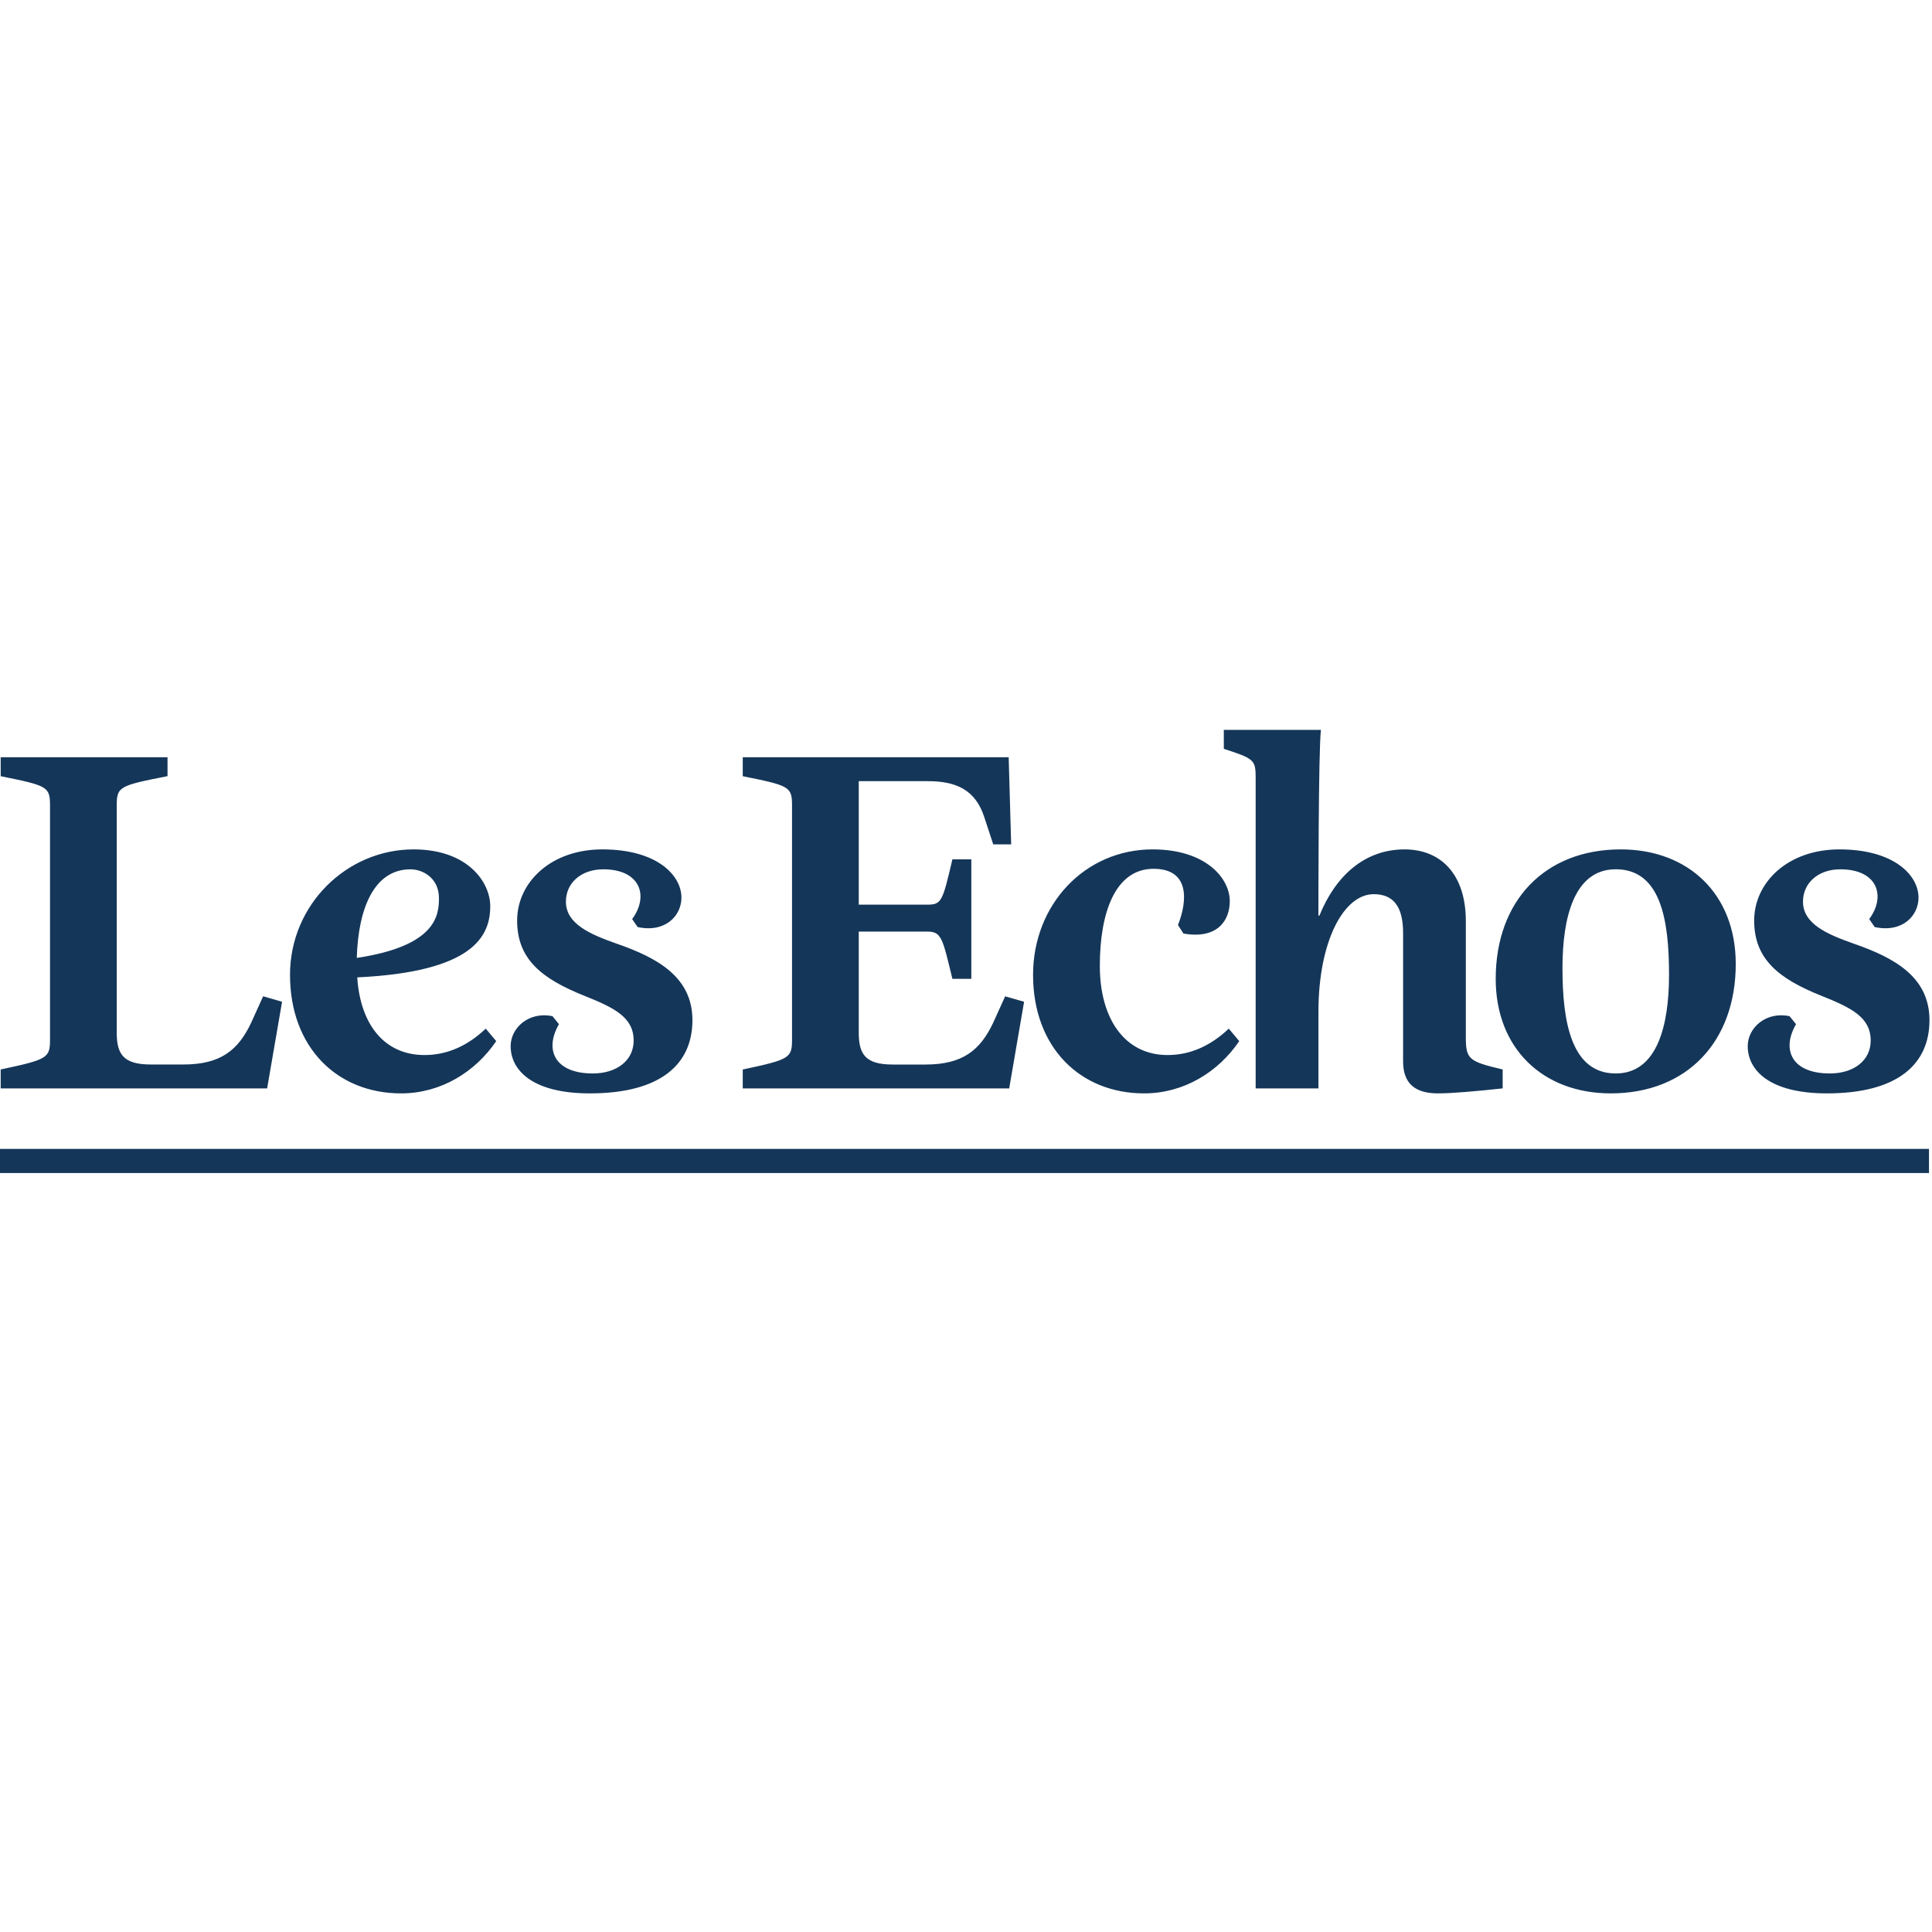 <?xml version="1.0" encoding="UTF-8"?>
<svg width="45px" height="45px" viewBox="0 0 45 45" version="1.1" xmlns="http://www.w3.org/2000/svg" xmlns:xlink="http://www.w3.org/1999/xlink">
    <title>BRAND / LESECHOS-mono</title>
    <g id="BRAND-/-LESECHOS-mono" stroke="none" stroke-width="1" fill="none" fill-rule="evenodd">
        <g id="Group" transform="translate(0, 17)" fill="#143659">
            <path d="M42.552,8.467 C41.207,8.467 40.708,7.922 40.708,7.366 C40.708,6.936 41.137,6.553 41.682,6.669 L41.833,6.855 C41.485,7.458 41.74,8.003 42.621,8.003 C43.178,8.003 43.572,7.701 43.572,7.238 C43.572,6.692 43.12,6.472 42.424,6.194 C41.438,5.799 40.858,5.347 40.858,4.442 C40.858,3.549 41.647,2.784 42.842,2.784 C44.118,2.784 44.686,3.387 44.686,3.908 C44.686,4.326 44.315,4.732 43.665,4.593 L43.538,4.407 C43.932,3.874 43.735,3.248 42.865,3.248 C42.343,3.248 41.995,3.572 41.995,4.001 C41.995,4.512 42.54,4.755 43.167,4.976 C44.141,5.312 44.941,5.764 44.941,6.762 C44.941,7.771 44.222,8.467 42.552,8.467 L42.552,8.467 Z M37.518,8.467 C35.94,8.467 34.838,7.423 34.838,5.799 C34.838,3.99 35.975,2.784 37.75,2.784 C39.327,2.784 40.429,3.827 40.429,5.451 C40.429,7.261 39.292,8.467 37.518,8.467 L37.518,8.467 Z M37.634,8.003 C38.608,8.003 38.875,6.866 38.875,5.706 C38.875,4.442 38.689,3.247 37.634,3.247 C36.66,3.247 36.393,4.384 36.393,5.544 C36.392,6.809 36.601,8.003 37.634,8.003 L37.634,8.003 Z M32.681,7.725 L32.681,4.732 C32.681,4.106 32.449,3.827 31.996,3.827 C31.301,3.827 30.709,4.917 30.709,6.565 L30.709,8.351 L29.247,8.351 L29.247,1.125 C29.247,0.696 29.213,0.673 28.505,0.441 L28.505,-1.42108547e-14 L30.767,-1.42108547e-14 C30.708,0.464 30.708,4.082 30.708,4.326 L30.732,4.326 C31.103,3.41 31.776,2.784 32.715,2.784 C33.55,2.784 34.142,3.352 34.142,4.454 L34.142,7.168 C34.142,7.678 34.223,7.725 35,7.91 L35,8.351 C34.339,8.421 33.817,8.467 33.492,8.467 C32.959,8.467 32.681,8.235 32.681,7.725 L32.681,7.725 Z M28.621,6.959 L28.864,7.25 C28.377,7.968 27.577,8.467 26.649,8.467 C25.153,8.467 24.062,7.389 24.062,5.706 C24.062,4.071 25.268,2.784 26.846,2.784 C28.087,2.784 28.644,3.456 28.644,3.99 C28.644,4.43 28.366,4.883 27.565,4.744 L27.437,4.546 C27.646,4.025 27.739,3.236 26.869,3.236 C25.976,3.236 25.617,4.256 25.617,5.498 C25.617,6.727 26.197,7.574 27.194,7.574 C27.716,7.574 28.191,7.366 28.621,6.959 L28.621,6.959 Z M17.3,0.638 L23.494,0.638 L23.552,2.667 L23.134,2.667 L22.925,2.03 C22.717,1.392 22.264,1.195 21.615,1.195 L20.002,1.195 L20.002,4.071 L21.591,4.071 C21.928,4.071 21.951,4.013 22.183,3.016 L22.624,3.016 L22.624,5.799 L22.183,5.799 C21.951,4.837 21.928,4.698 21.591,4.698 L20.002,4.698 L20.002,7.052 C20.002,7.55 20.153,7.795 20.791,7.795 L21.557,7.795 C22.426,7.795 22.833,7.458 23.134,6.82 L23.412,6.206 L23.853,6.333 L23.506,8.351 L17.3,8.351 L17.3,7.911 C18.39,7.679 18.448,7.644 18.448,7.215 L18.448,1.763 C18.448,1.322 18.39,1.299 17.3,1.079 L17.3,0.638 Z M13.738,8.467 C12.393,8.467 11.894,7.922 11.894,7.366 C11.894,6.936 12.323,6.553 12.869,6.669 L13.019,6.855 C12.671,7.458 12.926,8.003 13.808,8.003 C14.364,8.003 14.759,7.701 14.759,7.238 C14.759,6.692 14.306,6.472 13.611,6.194 C12.625,5.799 12.045,5.347 12.045,4.442 C12.045,3.549 12.834,2.784 14.028,2.784 C15.304,2.784 15.872,3.387 15.872,3.908 C15.872,4.326 15.501,4.732 14.852,4.593 L14.724,4.407 C15.118,3.874 14.921,3.248 14.051,3.248 C13.529,3.248 13.181,3.572 13.181,4.001 C13.181,4.512 13.726,4.755 14.353,4.976 C15.327,5.312 16.128,5.764 16.128,6.762 C16.128,7.771 15.409,8.467 13.738,8.467 L13.738,8.467 Z M9.562,3.248 C8.716,3.248 8.344,4.152 8.31,5.312 C10.154,5.034 10.224,4.326 10.224,3.92 C10.224,3.445 9.841,3.248 9.562,3.248 L9.562,3.248 Z M11.419,4.106 C11.419,4.814 11.013,5.637 8.321,5.765 C8.391,6.855 8.948,7.574 9.888,7.574 C10.409,7.574 10.885,7.366 11.314,6.959 L11.558,7.25 C11.07,7.968 10.27,8.467 9.342,8.467 C7.846,8.467 6.755,7.389 6.755,5.706 C6.755,4.071 8.078,2.784 9.632,2.784 C10.908,2.784 11.419,3.561 11.419,4.106 L11.419,4.106 Z M2.719,1.763 L2.719,7.052 C2.719,7.55 2.87,7.794 3.508,7.794 L4.273,7.794 C5.143,7.794 5.549,7.458 5.851,6.82 L6.129,6.205 L6.57,6.333 L6.222,8.351 L0.016,8.351 L0.016,7.91 C1.107,7.678 1.165,7.643 1.165,7.215 L1.165,1.763 C1.165,1.322 1.106,1.299 0.016,1.079 L0.016,0.638 L3.902,0.638 L3.902,1.078 C2.777,1.299 2.719,1.322 2.719,1.763 L2.719,1.763 Z" id="Fill-644"></path>
            <polygon id="Fill-645" points="1.45661261e-13 10.322 44.93 10.322 44.93 9.76 1.45661261e-13 9.76"></polygon>
        </g>
    </g>
</svg>